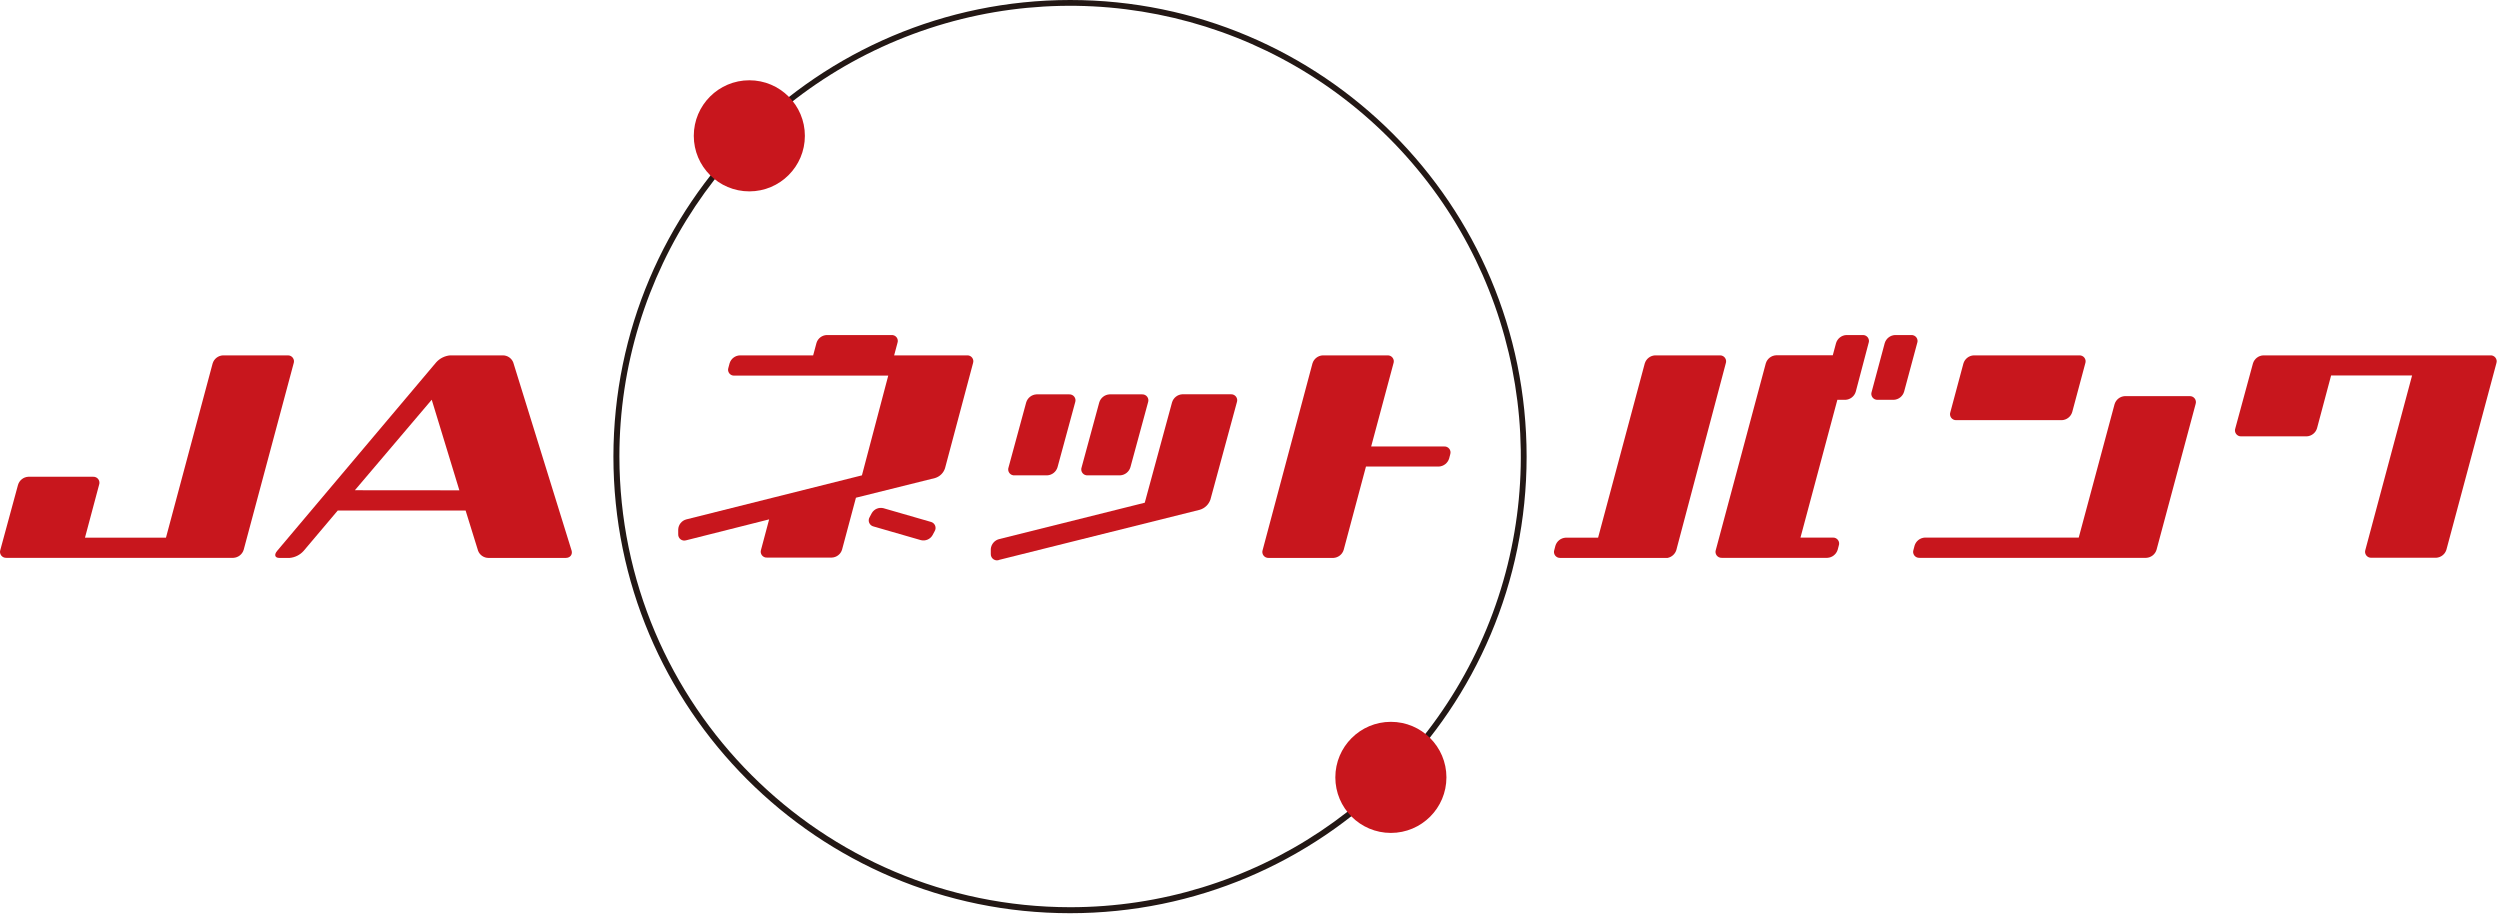 <svg height="104" viewBox="0 0 284 104" width="284" xmlns="http://www.w3.org/2000/svg"><g fill="none"><path d="m69.684 51.87c0 28.646 23.221 51.868 51.867 51.87 28.646.002 51.87-23.218 51.873-51.863.004-28.646-23.214-51.871-51.86-51.877-28.637.028-51.847 23.233-51.88 51.87zm.68 0c-.004-20.709 12.468-39.382 31.6-47.31 19.132-7.928 41.155-3.55 55.801 11.092 14.645 14.642 19.027 36.665 11.103 55.798-7.924 19.133-26.594 31.609-47.304 31.609-28.262-.028-51.167-22.928-51.2-51.19z" fill="#231815"/><g fill="#c8161d"><circle cx="85.124" cy="15.43" r="6.31"/><circle cx="158.004" cy="88.31" r="6.31"/><path d="m110.534 41.26c.075-.213.037-.449-.1-.628-.137-.179-.355-.278-.58-.262h-8.28l.38-1.42c.075-.213.037-.449-.1-.628-.137-.179-.355-.278-.58-.262h-7.36c-.536.022-1.0.378-1.16.89l-.38 1.42h-8.33c-.536.022-1.0.378-1.16.89l-.14.52c-.075.213-.037.449.1.628.137.179.355.278.58.262h17.48l-2.99 11.33-19.94 5c-.53.136-.908.604-.93 1.15v.53c-.013.225.085.443.262.582.177.14.412.183.628.118l9.44-2.38-.92 3.45c-.075.213-.037.449.1.628.137.179.355.278.58.262h7.36c.536-.022 1-.378 1.16-.89l1.58-5.91 9-2.24c.533-.164.951-.579 1.12-1.11z"/><path d="m105.724 59.28-5.37-1.55c-.516-.129-1.054.099-1.32.56l-.24.45c-.122.196-.142.439-.052.652.09.213.277.369.502.418l5.37 1.55c.516.129 1.054-.099 1.32-.56l.24-.45c.122-.196.142-.439.052-.652s-.277-.369-.502-.418z"/><path d="m32.684 40.37h-7.36c-.545.028-1.014.397-1.17.92l-5.3 19.79h-9.2l1.6-6c.081-.215.049-.456-.086-.641-.135-.185-.355-.29-.584-.279h-7.37c-.548.029-1.018.403-1.17.93l-2 7.36c-.081.215-.049.456.086.641s.355.29.584.279h25.8c.545-.028 1.014-.397 1.17-.92l5.67-21.16c.081-.215.049-.456-.086-.641-.135-.185-.355-.29-.584-.279z"/><path d="m282.864 40.37h-25.76c-.545.028-1.014.397-1.17.92l-2 7.36c-.081.215-.049.456.086.641s.355.29.584.279h7.44c.545-.028 1.014-.397 1.17-.92l1.6-6h9.2l-5.3 19.79c-.081.215-.049.456.086.641s.355.29.584.279h7.36c.545-.028 1.014-.397 1.17-.92l5.67-21.16c.082-.222.042-.471-.105-.657-.147-.186-.38-.282-.615-.253z"/><path d="m64.944 62.58-6.64-21.41c-.191-.48-.654-.796-1.17-.8h-6c-.612.055-1.181.341-1.59.8l-18.06 21.41c-.37.44-.26.8.25.8h1.17c.612-.055 1.181-.341 1.59-.8l3.87-4.58h14.53l1.42 4.58c.191.48.654.796 1.17.8h8.78c.51 0 .78-.38.68-.8zm-24.63-6.89 8.73-10.28 3.14 10.29z"/><path d="m140.504 45.71c.081-.215.049-.456-.086-.641s-.355-.29-.584-.279h-5.52c-.545.028-1.014.397-1.17.92l-3.1 11.4-16.49 4.12c-.545.116-.951.575-1 1.13v.58c-.006.243.115.472.319.605s.462.15.682.045l22.75-5.68c.564-.17 1.011-.602 1.2-1.16z"/><path d="m123.564 54h3.68c.545-.028 1.014-.397 1.17-.92l2-7.36c.081-.215.049-.456-.086-.641s-.355-.29-.584-.279h-3.7c-.545.028-1.014.397-1.17.92l-2 7.36c-.083.218-.049.464.091.65.14.187.366.289.599.27z"/><path d="m115.284 54h3.68c.545-.028 1.014-.397 1.17-.92l2-7.36c.081-.215.049-.456-.086-.641s-.355-.29-.584-.279h-3.72c-.545.028-1.014.397-1.17.92l-2 7.36c-.085.222-.049.472.096.66.145.188.378.287.614.26z"/><path d="m164.044 50.72h-8.28l2.53-9.43c.081-.215.049-.456-.086-.641s-.355-.29-.584-.279h-7.36c-.545.028-1.014.397-1.17.92l-5.65 21.17c-.081.215-.049.456.086.641s.355.29.584.279h7.36c.545-.028 1.014-.397 1.17-.92l2.53-9.46h8.28c.545-.028 1.014-.397 1.17-.92l.12-.46c.075-.217.035-.458-.106-.64-.141-.182-.365-.28-.594-.26z"/><path d="m196.044 41.29c.081-.215.049-.456-.086-.641s-.355-.29-.584-.279h-7.36c-.545.028-1.014.397-1.17.92l-5.3 19.79h-3.68c-.545.028-1.014.397-1.17.92l-.12.46c-.081.215-.049.456.086.641s.355.29.584.279h12 .19c.474-.093.858-.439 1-.9l.12-.46z"/><path d="m211.594 38.06h-1.85c-.545.028-1.014.397-1.17.92l-.37 1.38h-6.44c-.545.028-1.014.397-1.17.92l-5.67 21.17c-.081.215-.049.456.086.641s.355.29.584.279h12c.545-.028 1.014-.397 1.17-.92l.12-.46c.081-.215.049-.456-.086-.641s-.355-.29-.584-.279h-3.68l4.19-15.65h.92c.545-.028 1.014-.397 1.17-.92l1.45-5.5c.09-.217.062-.465-.074-.656-.136-.191-.362-.299-.596-.284z"/><path d="m217.114 38.06h-1.84c-.545.028-1.014.397-1.17.92l-1.48 5.52c-.081.215-.049.456.086.641s.355.29.584.279h1.84c.545-.028 1.014-.397 1.17-.92l1.48-5.5c.09-.217.062-.465-.074-.656-.136-.191-.362-.299-.596-.284z"/><path d="m248.744 45h-7.36c-.545.028-1.014.397-1.17.92l-4.07 15.15h-17.48c-.545.028-1.014.397-1.17.92l-.12.46c-.081.215-.049.456.086.641s.355.29.584.279h25.77c.545-.028 1.014-.397 1.17-.92l4.44-16.56c.069-.213.03-.446-.106-.624-.136-.178-.35-.277-.574-.266z"/><path d="m222.234 47.73h12c.545-.028 1.014-.397 1.17-.92l1.48-5.52c.081-.215.049-.456-.086-.641s-.355-.29-.584-.279h-12c-.545.028-1.014.397-1.17.92l-1.48 5.52c-.081.215-.049.456.086.641s.355.29.584.279z"/></g></g></svg>